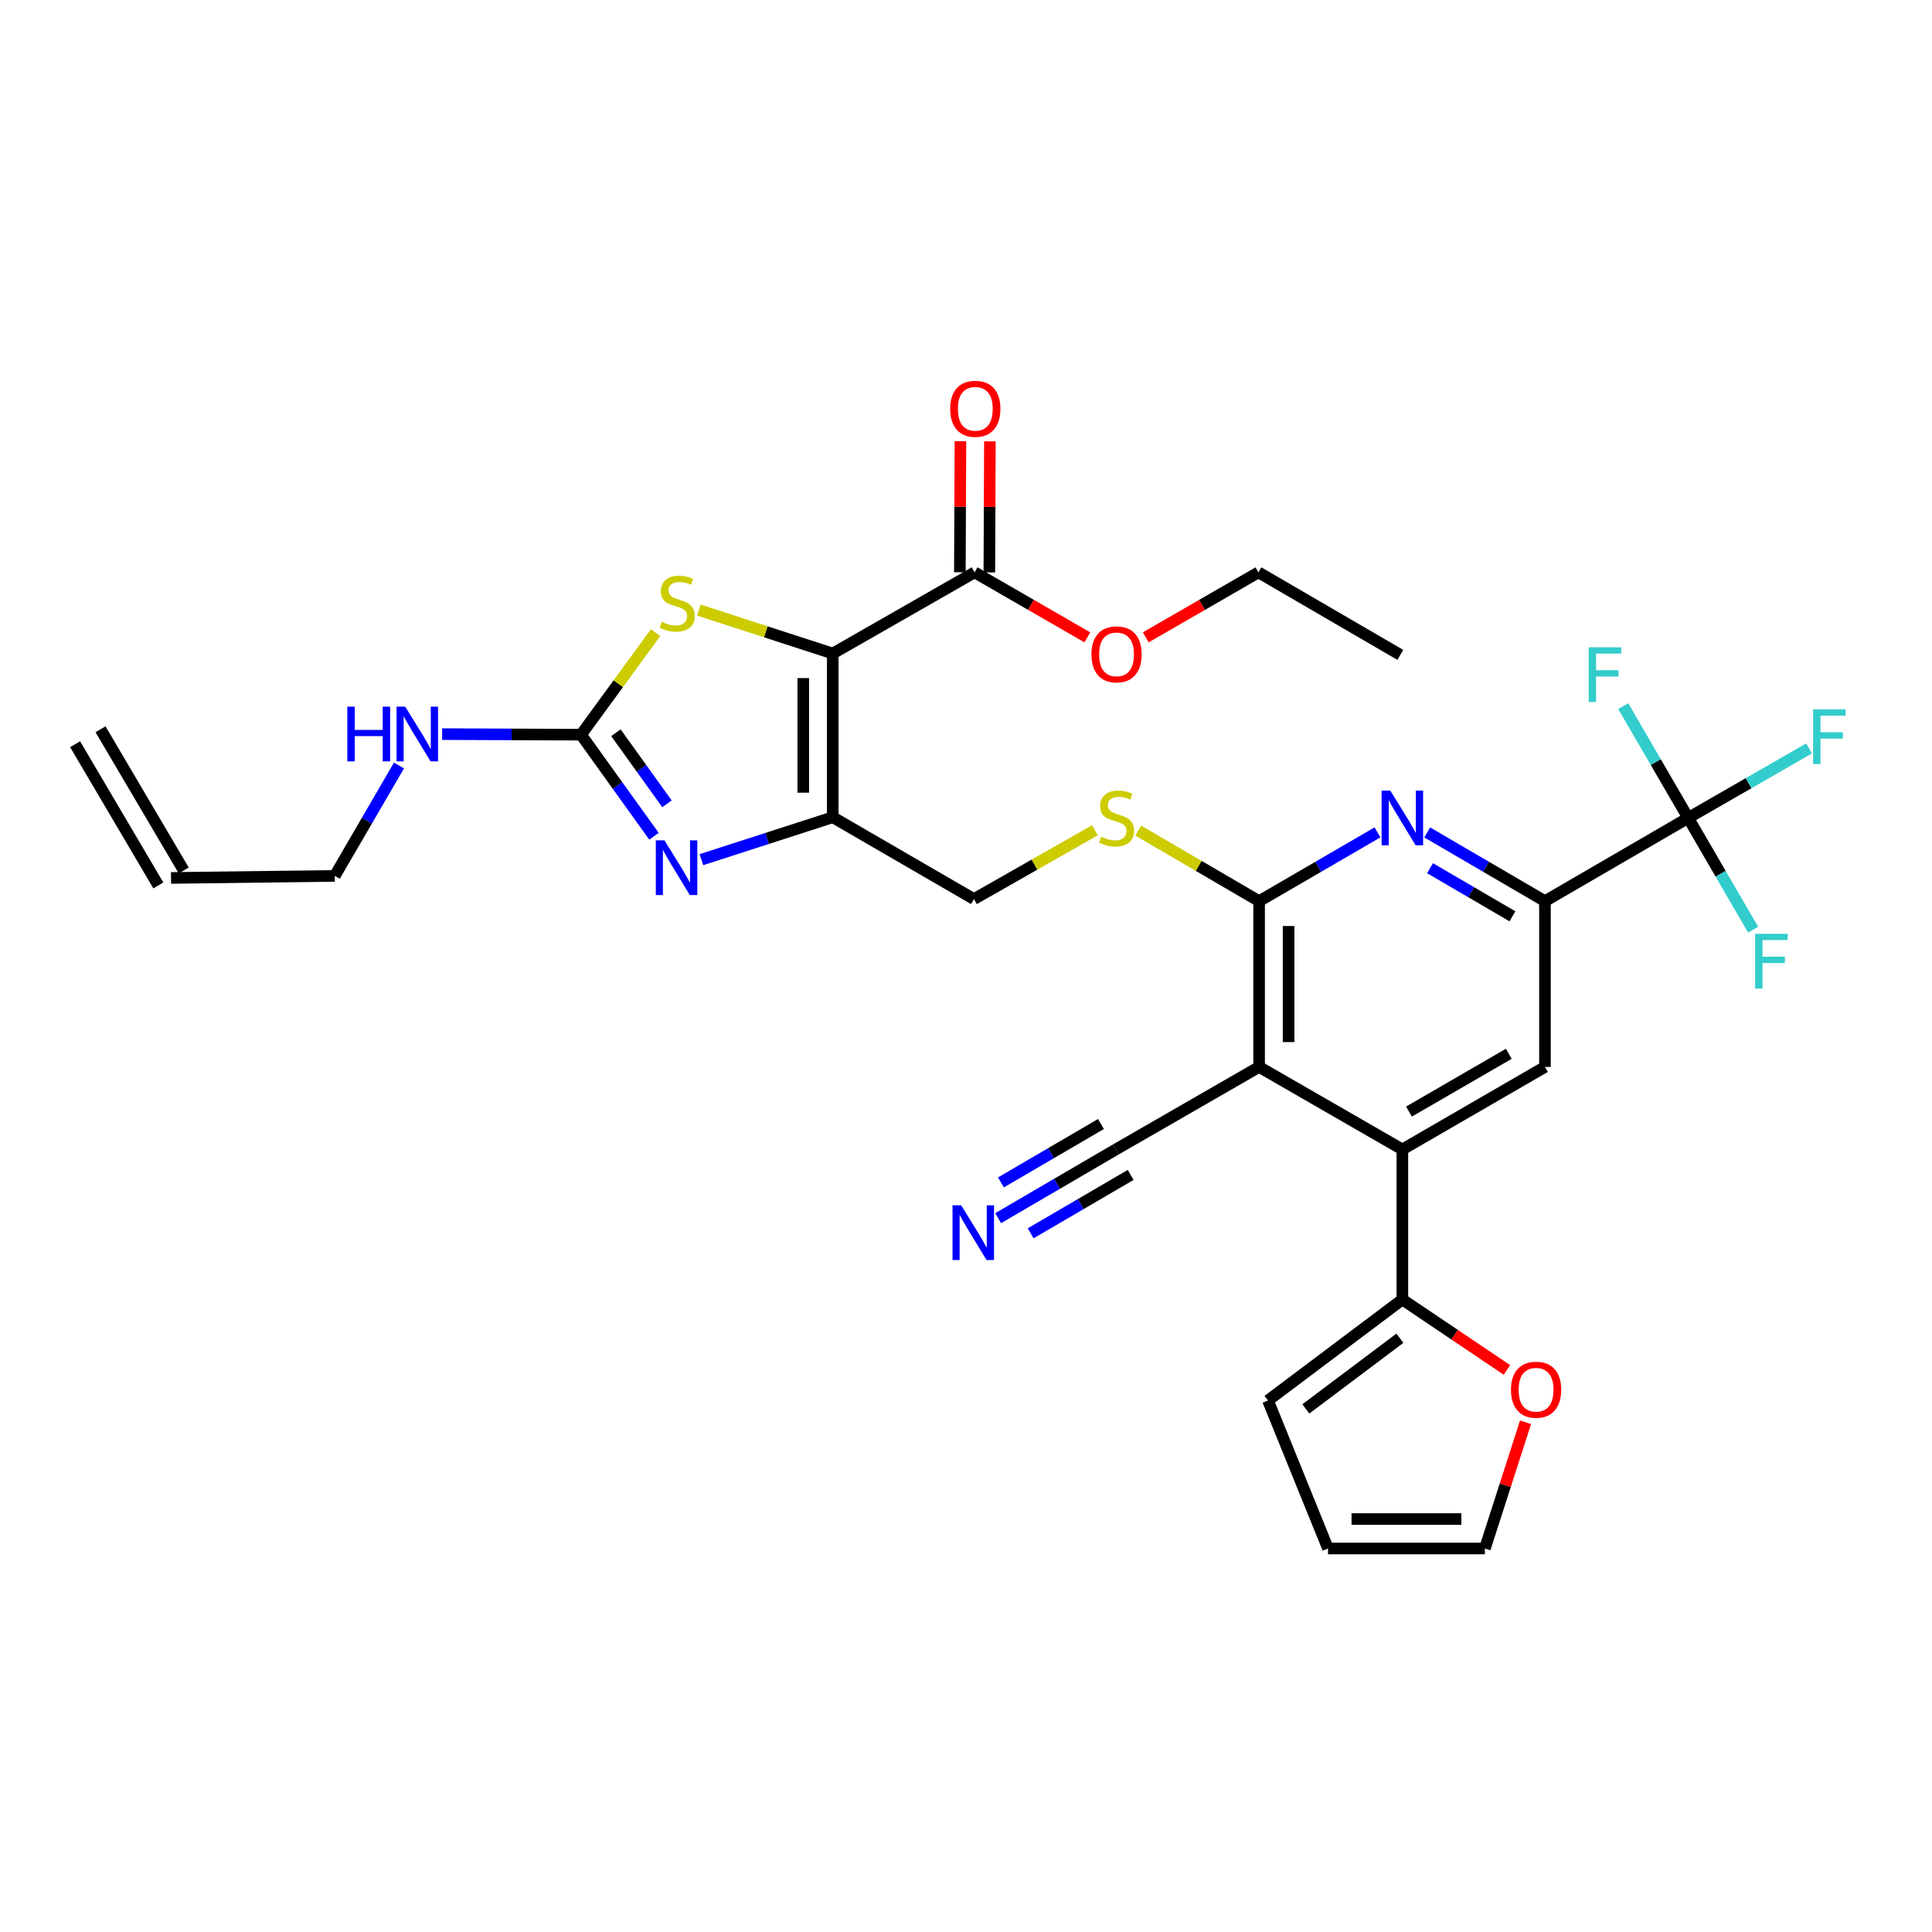<?xml version='1.0' encoding='iso-8859-1'?>
<svg version='1.1' baseProfile='full'
              xmlns='http://www.w3.org/2000/svg'
                      xmlns:rdkit='http://www.rdkit.org/xml'
                      xmlns:xlink='http://www.w3.org/1999/xlink'
                  xml:space='preserve'
width='1000px' height='1000px' viewBox='0 0 1000 1000'>
<!-- END OF HEADER -->
<rect style='opacity:1.0;fill:#FFFFFF;stroke:none' width='1000' height='1000' x='0' y='0'> </rect>
<path class='bond-0' d='M 431.027,338.266 L 431.027,422.997' style='fill:none;fill-rule:evenodd;stroke:#000000;stroke-width:6px;stroke-linecap:butt;stroke-linejoin:miter;stroke-opacity:1' />
<path class='bond-0' d='M 415.772,350.975 L 415.772,410.288' style='fill:none;fill-rule:evenodd;stroke:#000000;stroke-width:6px;stroke-linecap:butt;stroke-linejoin:miter;stroke-opacity:1' />
<path class='bond-5' d='M 431.027,338.266 L 396.373,327.019' style='fill:none;fill-rule:evenodd;stroke:#000000;stroke-width:6px;stroke-linecap:butt;stroke-linejoin:miter;stroke-opacity:1' />
<path class='bond-5' d='M 396.373,327.019 L 361.72,315.771' style='fill:none;fill-rule:evenodd;stroke:#CCCC00;stroke-width:6px;stroke-linecap:butt;stroke-linejoin:miter;stroke-opacity:1' />
<path class='bond-10' d='M 431.027,338.266 L 504.453,296.247' style='fill:none;fill-rule:evenodd;stroke:#000000;stroke-width:6px;stroke-linecap:butt;stroke-linejoin:miter;stroke-opacity:1' />
<path class='bond-2' d='M 431.027,422.997 L 397.038,433.983' style='fill:none;fill-rule:evenodd;stroke:#000000;stroke-width:6px;stroke-linecap:butt;stroke-linejoin:miter;stroke-opacity:1' />
<path class='bond-2' d='M 397.038,433.983 L 363.049,444.968' style='fill:none;fill-rule:evenodd;stroke:#0000FF;stroke-width:6px;stroke-linecap:butt;stroke-linejoin:miter;stroke-opacity:1' />
<path class='bond-16' d='M 431.027,422.997 L 504.114,465.363' style='fill:none;fill-rule:evenodd;stroke:#000000;stroke-width:6px;stroke-linecap:butt;stroke-linejoin:miter;stroke-opacity:1' />
<path class='bond-1' d='M 651.712,552.239 L 651.712,466.439' style='fill:none;fill-rule:evenodd;stroke:#000000;stroke-width:6px;stroke-linecap:butt;stroke-linejoin:miter;stroke-opacity:1' />
<path class='bond-1' d='M 666.967,539.369 L 666.967,479.309' style='fill:none;fill-rule:evenodd;stroke:#000000;stroke-width:6px;stroke-linecap:butt;stroke-linejoin:miter;stroke-opacity:1' />
<path class='bond-6' d='M 651.712,552.239 L 725.859,594.961' style='fill:none;fill-rule:evenodd;stroke:#000000;stroke-width:6px;stroke-linecap:butt;stroke-linejoin:miter;stroke-opacity:1' />
<path class='bond-13' d='M 651.712,552.239 L 577.54,594.961' style='fill:none;fill-rule:evenodd;stroke:#000000;stroke-width:6px;stroke-linecap:butt;stroke-linejoin:miter;stroke-opacity:1' />
<path class='bond-32' d='M 338.495,432.846 L 319.619,406.561' style='fill:none;fill-rule:evenodd;stroke:#0000FF;stroke-width:6px;stroke-linecap:butt;stroke-linejoin:miter;stroke-opacity:1' />
<path class='bond-32' d='M 319.619,406.561 L 300.743,380.276' style='fill:none;fill-rule:evenodd;stroke:#000000;stroke-width:6px;stroke-linecap:butt;stroke-linejoin:miter;stroke-opacity:1' />
<path class='bond-32' d='M 345.223,416.063 L 332.01,397.663' style='fill:none;fill-rule:evenodd;stroke:#0000FF;stroke-width:6px;stroke-linecap:butt;stroke-linejoin:miter;stroke-opacity:1' />
<path class='bond-32' d='M 332.01,397.663 L 318.796,379.263' style='fill:none;fill-rule:evenodd;stroke:#000000;stroke-width:6px;stroke-linecap:butt;stroke-linejoin:miter;stroke-opacity:1' />
<path class='bond-3' d='M 651.712,466.439 L 620.425,448.171' style='fill:none;fill-rule:evenodd;stroke:#000000;stroke-width:6px;stroke-linecap:butt;stroke-linejoin:miter;stroke-opacity:1' />
<path class='bond-3' d='M 620.425,448.171 L 589.138,429.902' style='fill:none;fill-rule:evenodd;stroke:#CCCC00;stroke-width:6px;stroke-linecap:butt;stroke-linejoin:miter;stroke-opacity:1' />
<path class='bond-7' d='M 651.712,466.439 L 682.343,448.64' style='fill:none;fill-rule:evenodd;stroke:#000000;stroke-width:6px;stroke-linecap:butt;stroke-linejoin:miter;stroke-opacity:1' />
<path class='bond-7' d='M 682.343,448.64 L 712.975,430.84' style='fill:none;fill-rule:evenodd;stroke:#0000FF;stroke-width:6px;stroke-linecap:butt;stroke-linejoin:miter;stroke-opacity:1' />
<path class='bond-4' d='M 300.743,380.276 L 320.039,353.865' style='fill:none;fill-rule:evenodd;stroke:#000000;stroke-width:6px;stroke-linecap:butt;stroke-linejoin:miter;stroke-opacity:1' />
<path class='bond-4' d='M 320.039,353.865 L 339.334,327.453' style='fill:none;fill-rule:evenodd;stroke:#CCCC00;stroke-width:6px;stroke-linecap:butt;stroke-linejoin:miter;stroke-opacity:1' />
<path class='bond-20' d='M 300.743,380.276 L 264.798,380.128' style='fill:none;fill-rule:evenodd;stroke:#000000;stroke-width:6px;stroke-linecap:butt;stroke-linejoin:miter;stroke-opacity:1' />
<path class='bond-20' d='M 264.798,380.128 L 228.853,379.981' style='fill:none;fill-rule:evenodd;stroke:#0000FF;stroke-width:6px;stroke-linecap:butt;stroke-linejoin:miter;stroke-opacity:1' />
<path class='bond-12' d='M 725.859,594.961 L 725.859,672.624' style='fill:none;fill-rule:evenodd;stroke:#000000;stroke-width:6px;stroke-linecap:butt;stroke-linejoin:miter;stroke-opacity:1' />
<path class='bond-33' d='M 725.859,594.961 L 799.666,552.239' style='fill:none;fill-rule:evenodd;stroke:#000000;stroke-width:6px;stroke-linecap:butt;stroke-linejoin:miter;stroke-opacity:1' />
<path class='bond-33' d='M 729.288,575.35 L 780.953,545.445' style='fill:none;fill-rule:evenodd;stroke:#000000;stroke-width:6px;stroke-linecap:butt;stroke-linejoin:miter;stroke-opacity:1' />
<path class='bond-8' d='M 738.735,430.87 L 769.201,448.655' style='fill:none;fill-rule:evenodd;stroke:#0000FF;stroke-width:6px;stroke-linecap:butt;stroke-linejoin:miter;stroke-opacity:1' />
<path class='bond-8' d='M 769.201,448.655 L 799.666,466.439' style='fill:none;fill-rule:evenodd;stroke:#000000;stroke-width:6px;stroke-linecap:butt;stroke-linejoin:miter;stroke-opacity:1' />
<path class='bond-8' d='M 740.184,449.38 L 761.51,461.829' style='fill:none;fill-rule:evenodd;stroke:#0000FF;stroke-width:6px;stroke-linecap:butt;stroke-linejoin:miter;stroke-opacity:1' />
<path class='bond-8' d='M 761.51,461.829 L 782.836,474.278' style='fill:none;fill-rule:evenodd;stroke:#000000;stroke-width:6px;stroke-linecap:butt;stroke-linejoin:miter;stroke-opacity:1' />
<path class='bond-9' d='M 799.666,466.439 L 873.804,423.353' style='fill:none;fill-rule:evenodd;stroke:#000000;stroke-width:6px;stroke-linecap:butt;stroke-linejoin:miter;stroke-opacity:1' />
<path class='bond-11' d='M 799.666,466.439 L 799.666,552.239' style='fill:none;fill-rule:evenodd;stroke:#000000;stroke-width:6px;stroke-linecap:butt;stroke-linejoin:miter;stroke-opacity:1' />
<path class='bond-23' d='M 873.804,423.353 L 890.604,452.279' style='fill:none;fill-rule:evenodd;stroke:#000000;stroke-width:6px;stroke-linecap:butt;stroke-linejoin:miter;stroke-opacity:1' />
<path class='bond-23' d='M 890.604,452.279 L 907.404,481.204' style='fill:none;fill-rule:evenodd;stroke:#33CCCC;stroke-width:6px;stroke-linecap:butt;stroke-linejoin:miter;stroke-opacity:1' />
<path class='bond-24' d='M 873.804,423.353 L 905.084,405.37' style='fill:none;fill-rule:evenodd;stroke:#000000;stroke-width:6px;stroke-linecap:butt;stroke-linejoin:miter;stroke-opacity:1' />
<path class='bond-24' d='M 905.084,405.37 L 936.364,387.387' style='fill:none;fill-rule:evenodd;stroke:#33CCCC;stroke-width:6px;stroke-linecap:butt;stroke-linejoin:miter;stroke-opacity:1' />
<path class='bond-25' d='M 873.804,423.353 L 857.005,394.432' style='fill:none;fill-rule:evenodd;stroke:#000000;stroke-width:6px;stroke-linecap:butt;stroke-linejoin:miter;stroke-opacity:1' />
<path class='bond-25' d='M 857.005,394.432 L 840.205,365.51' style='fill:none;fill-rule:evenodd;stroke:#33CCCC;stroke-width:6px;stroke-linecap:butt;stroke-linejoin:miter;stroke-opacity:1' />
<path class='bond-19' d='M 512.08,296.28 L 512.226,262.354' style='fill:none;fill-rule:evenodd;stroke:#000000;stroke-width:6px;stroke-linecap:butt;stroke-linejoin:miter;stroke-opacity:1' />
<path class='bond-19' d='M 512.226,262.354 L 512.372,228.427' style='fill:none;fill-rule:evenodd;stroke:#FF0000;stroke-width:6px;stroke-linecap:butt;stroke-linejoin:miter;stroke-opacity:1' />
<path class='bond-19' d='M 496.826,296.215 L 496.972,262.288' style='fill:none;fill-rule:evenodd;stroke:#000000;stroke-width:6px;stroke-linecap:butt;stroke-linejoin:miter;stroke-opacity:1' />
<path class='bond-19' d='M 496.972,262.288 L 497.117,228.361' style='fill:none;fill-rule:evenodd;stroke:#FF0000;stroke-width:6px;stroke-linecap:butt;stroke-linejoin:miter;stroke-opacity:1' />
<path class='bond-28' d='M 504.453,296.247 L 533.627,313.071' style='fill:none;fill-rule:evenodd;stroke:#000000;stroke-width:6px;stroke-linecap:butt;stroke-linejoin:miter;stroke-opacity:1' />
<path class='bond-28' d='M 533.627,313.071 L 562.801,329.894' style='fill:none;fill-rule:evenodd;stroke:#FF0000;stroke-width:6px;stroke-linecap:butt;stroke-linejoin:miter;stroke-opacity:1' />
<path class='bond-17' d='M 725.859,672.624 L 752.923,690.85' style='fill:none;fill-rule:evenodd;stroke:#000000;stroke-width:6px;stroke-linecap:butt;stroke-linejoin:miter;stroke-opacity:1' />
<path class='bond-17' d='M 752.923,690.85 L 779.987,709.076' style='fill:none;fill-rule:evenodd;stroke:#FF0000;stroke-width:6px;stroke-linecap:butt;stroke-linejoin:miter;stroke-opacity:1' />
<path class='bond-18' d='M 725.859,672.624 L 656.305,724.897' style='fill:none;fill-rule:evenodd;stroke:#000000;stroke-width:6px;stroke-linecap:butt;stroke-linejoin:miter;stroke-opacity:1' />
<path class='bond-18' d='M 724.591,692.66 L 675.903,729.251' style='fill:none;fill-rule:evenodd;stroke:#000000;stroke-width:6px;stroke-linecap:butt;stroke-linejoin:miter;stroke-opacity:1' />
<path class='bond-14' d='M 577.54,594.961 L 547.091,612.74' style='fill:none;fill-rule:evenodd;stroke:#000000;stroke-width:6px;stroke-linecap:butt;stroke-linejoin:miter;stroke-opacity:1' />
<path class='bond-14' d='M 547.091,612.74 L 516.642,630.52' style='fill:none;fill-rule:evenodd;stroke:#0000FF;stroke-width:6px;stroke-linecap:butt;stroke-linejoin:miter;stroke-opacity:1' />
<path class='bond-14' d='M 569.848,581.787 L 543.966,596.9' style='fill:none;fill-rule:evenodd;stroke:#000000;stroke-width:6px;stroke-linecap:butt;stroke-linejoin:miter;stroke-opacity:1' />
<path class='bond-14' d='M 543.966,596.9 L 518.085,612.013' style='fill:none;fill-rule:evenodd;stroke:#0000FF;stroke-width:6px;stroke-linecap:butt;stroke-linejoin:miter;stroke-opacity:1' />
<path class='bond-14' d='M 585.232,608.134 L 559.351,623.247' style='fill:none;fill-rule:evenodd;stroke:#000000;stroke-width:6px;stroke-linecap:butt;stroke-linejoin:miter;stroke-opacity:1' />
<path class='bond-14' d='M 559.351,623.247 L 533.469,638.36' style='fill:none;fill-rule:evenodd;stroke:#0000FF;stroke-width:6px;stroke-linecap:butt;stroke-linejoin:miter;stroke-opacity:1' />
<path class='bond-15' d='M 566.718,429.73 L 535.416,447.547' style='fill:none;fill-rule:evenodd;stroke:#CCCC00;stroke-width:6px;stroke-linecap:butt;stroke-linejoin:miter;stroke-opacity:1' />
<path class='bond-15' d='M 535.416,447.547 L 504.114,465.363' style='fill:none;fill-rule:evenodd;stroke:#000000;stroke-width:6px;stroke-linecap:butt;stroke-linejoin:miter;stroke-opacity:1' />
<path class='bond-21' d='M 789.624,736.157 L 779.102,768.829' style='fill:none;fill-rule:evenodd;stroke:#FF0000;stroke-width:6px;stroke-linecap:butt;stroke-linejoin:miter;stroke-opacity:1' />
<path class='bond-21' d='M 779.102,768.829 L 768.58,801.502' style='fill:none;fill-rule:evenodd;stroke:#000000;stroke-width:6px;stroke-linecap:butt;stroke-linejoin:miter;stroke-opacity:1' />
<path class='bond-22' d='M 656.305,724.897 L 687.374,801.502' style='fill:none;fill-rule:evenodd;stroke:#000000;stroke-width:6px;stroke-linecap:butt;stroke-linejoin:miter;stroke-opacity:1' />
<path class='bond-29' d='M 206.521,396.212 L 189.897,424.787' style='fill:none;fill-rule:evenodd;stroke:#0000FF;stroke-width:6px;stroke-linecap:butt;stroke-linejoin:miter;stroke-opacity:1' />
<path class='bond-29' d='M 189.897,424.787 L 173.272,453.363' style='fill:none;fill-rule:evenodd;stroke:#000000;stroke-width:6px;stroke-linecap:butt;stroke-linejoin:miter;stroke-opacity:1' />
<path class='bond-34' d='M 768.58,801.502 L 687.374,801.502' style='fill:none;fill-rule:evenodd;stroke:#000000;stroke-width:6px;stroke-linecap:butt;stroke-linejoin:miter;stroke-opacity:1' />
<path class='bond-34' d='M 756.399,786.247 L 699.555,786.247' style='fill:none;fill-rule:evenodd;stroke:#000000;stroke-width:6px;stroke-linecap:butt;stroke-linejoin:miter;stroke-opacity:1' />
<path class='bond-26' d='M 88.524,454.422 L 173.272,453.363' style='fill:none;fill-rule:evenodd;stroke:#000000;stroke-width:6px;stroke-linecap:butt;stroke-linejoin:miter;stroke-opacity:1' />
<path class='bond-27' d='M 95.095,450.55 L 52.026,377.463' style='fill:none;fill-rule:evenodd;stroke:#000000;stroke-width:6px;stroke-linecap:butt;stroke-linejoin:miter;stroke-opacity:1' />
<path class='bond-27' d='M 81.953,458.295 L 38.883,385.207' style='fill:none;fill-rule:evenodd;stroke:#000000;stroke-width:6px;stroke-linecap:butt;stroke-linejoin:miter;stroke-opacity:1' />
<path class='bond-30' d='M 593.041,329.891 L 622.203,313.069' style='fill:none;fill-rule:evenodd;stroke:#FF0000;stroke-width:6px;stroke-linecap:butt;stroke-linejoin:miter;stroke-opacity:1' />
<path class='bond-30' d='M 622.203,313.069 L 651.365,296.247' style='fill:none;fill-rule:evenodd;stroke:#000000;stroke-width:6px;stroke-linecap:butt;stroke-linejoin:miter;stroke-opacity:1' />
<path class='bond-31' d='M 651.365,296.247 L 724.799,338.969' style='fill:none;fill-rule:evenodd;stroke:#000000;stroke-width:6px;stroke-linecap:butt;stroke-linejoin:miter;stroke-opacity:1' />
<path  class='atom-3' d='M 343.925 434.965
L 353.205 449.965
Q 354.125 451.445, 355.605 454.125
Q 357.085 456.805, 357.165 456.965
L 357.165 434.965
L 360.925 434.965
L 360.925 463.285
L 357.045 463.285
L 347.085 446.885
Q 345.925 444.965, 344.685 442.765
Q 343.485 440.565, 343.125 439.885
L 343.125 463.285
L 339.445 463.285
L 339.445 434.965
L 343.925 434.965
' fill='#0000FF'/>
<path  class='atom-6' d='M 342.524 321.858
Q 342.844 321.978, 344.164 322.538
Q 345.484 323.098, 346.924 323.458
Q 348.404 323.778, 349.844 323.778
Q 352.524 323.778, 354.084 322.498
Q 355.644 321.178, 355.644 318.898
Q 355.644 317.338, 354.844 316.378
Q 354.084 315.418, 352.884 314.898
Q 351.684 314.378, 349.684 313.778
Q 347.164 313.018, 345.644 312.298
Q 344.164 311.578, 343.084 310.058
Q 342.044 308.538, 342.044 305.978
Q 342.044 302.418, 344.444 300.218
Q 346.884 298.018, 351.684 298.018
Q 354.964 298.018, 358.684 299.578
L 357.764 302.658
Q 354.364 301.258, 351.804 301.258
Q 349.044 301.258, 347.524 302.418
Q 346.004 303.538, 346.044 305.498
Q 346.044 307.018, 346.804 307.938
Q 347.604 308.858, 348.724 309.378
Q 349.884 309.898, 351.804 310.498
Q 354.364 311.298, 355.884 312.098
Q 357.404 312.898, 358.484 314.538
Q 359.604 316.138, 359.604 318.898
Q 359.604 322.818, 356.964 324.938
Q 354.364 327.018, 350.004 327.018
Q 347.484 327.018, 345.564 326.458
Q 343.684 325.938, 341.444 325.018
L 342.524 321.858
' fill='#CCCC00'/>
<path  class='atom-8' d='M 719.599 409.193
L 728.879 424.193
Q 729.799 425.673, 731.279 428.353
Q 732.759 431.033, 732.839 431.193
L 732.839 409.193
L 736.599 409.193
L 736.599 437.513
L 732.719 437.513
L 722.759 421.113
Q 721.599 419.193, 720.359 416.993
Q 719.159 414.793, 718.799 414.113
L 718.799 437.513
L 715.119 437.513
L 715.119 409.193
L 719.599 409.193
' fill='#0000FF'/>
<path  class='atom-15' d='M 497.506 623.878
L 506.786 638.878
Q 507.706 640.358, 509.186 643.038
Q 510.666 645.718, 510.746 645.878
L 510.746 623.878
L 514.506 623.878
L 514.506 652.198
L 510.626 652.198
L 500.666 635.798
Q 499.506 633.878, 498.266 631.678
Q 497.066 629.478, 496.706 628.798
L 496.706 652.198
L 493.026 652.198
L 493.026 623.878
L 497.506 623.878
' fill='#0000FF'/>
<path  class='atom-16' d='M 569.921 433.073
Q 570.241 433.193, 571.561 433.753
Q 572.881 434.313, 574.321 434.673
Q 575.801 434.993, 577.241 434.993
Q 579.921 434.993, 581.481 433.713
Q 583.041 432.393, 583.041 430.113
Q 583.041 428.553, 582.241 427.593
Q 581.481 426.633, 580.281 426.113
Q 579.081 425.593, 577.081 424.993
Q 574.561 424.233, 573.041 423.513
Q 571.561 422.793, 570.481 421.273
Q 569.441 419.753, 569.441 417.193
Q 569.441 413.633, 571.841 411.433
Q 574.281 409.233, 579.081 409.233
Q 582.361 409.233, 586.081 410.793
L 585.161 413.873
Q 581.761 412.473, 579.201 412.473
Q 576.441 412.473, 574.921 413.633
Q 573.401 414.753, 573.441 416.713
Q 573.441 418.233, 574.201 419.153
Q 575.001 420.073, 576.121 420.593
Q 577.281 421.113, 579.201 421.713
Q 581.761 422.513, 583.281 423.313
Q 584.801 424.113, 585.881 425.753
Q 587.001 427.353, 587.001 430.113
Q 587.001 434.033, 584.361 436.153
Q 581.761 438.233, 577.401 438.233
Q 574.881 438.233, 572.961 437.673
Q 571.081 437.153, 568.841 436.233
L 569.921 433.073
' fill='#CCCC00'/>
<path  class='atom-18' d='M 782.073 719.316
Q 782.073 712.516, 785.433 708.716
Q 788.793 704.916, 795.073 704.916
Q 801.353 704.916, 804.713 708.716
Q 808.073 712.516, 808.073 719.316
Q 808.073 726.196, 804.673 730.116
Q 801.273 733.996, 795.073 733.996
Q 788.833 733.996, 785.433 730.116
Q 782.073 726.236, 782.073 719.316
M 795.073 730.796
Q 799.393 730.796, 801.713 727.916
Q 804.073 724.996, 804.073 719.316
Q 804.073 713.756, 801.713 710.956
Q 799.393 708.116, 795.073 708.116
Q 790.753 708.116, 788.393 710.916
Q 786.073 713.716, 786.073 719.316
Q 786.073 725.036, 788.393 727.916
Q 790.753 730.796, 795.073 730.796
' fill='#FF0000'/>
<path  class='atom-20' d='M 491.817 211.596
Q 491.817 204.796, 495.177 200.996
Q 498.537 197.196, 504.817 197.196
Q 511.097 197.196, 514.457 200.996
Q 517.817 204.796, 517.817 211.596
Q 517.817 218.476, 514.417 222.396
Q 511.017 226.276, 504.817 226.276
Q 498.577 226.276, 495.177 222.396
Q 491.817 218.516, 491.817 211.596
M 504.817 223.076
Q 509.137 223.076, 511.457 220.196
Q 513.817 217.276, 513.817 211.596
Q 513.817 206.036, 511.457 203.236
Q 509.137 200.396, 504.817 200.396
Q 500.497 200.396, 498.137 203.196
Q 495.817 205.996, 495.817 211.596
Q 495.817 217.316, 498.137 220.196
Q 500.497 223.076, 504.817 223.076
' fill='#FF0000'/>
<path  class='atom-21' d='M 179.774 365.768
L 183.614 365.768
L 183.614 377.808
L 198.094 377.808
L 198.094 365.768
L 201.934 365.768
L 201.934 394.088
L 198.094 394.088
L 198.094 381.008
L 183.614 381.008
L 183.614 394.088
L 179.774 394.088
L 179.774 365.768
' fill='#0000FF'/>
<path  class='atom-21' d='M 209.734 365.768
L 219.014 380.768
Q 219.934 382.248, 221.414 384.928
Q 222.894 387.608, 222.974 387.768
L 222.974 365.768
L 226.734 365.768
L 226.734 394.088
L 222.854 394.088
L 212.894 377.688
Q 211.734 375.768, 210.494 373.568
Q 209.294 371.368, 208.934 370.688
L 208.934 394.088
L 205.254 394.088
L 205.254 365.768
L 209.734 365.768
' fill='#0000FF'/>
<path  class='atom-24' d='M 908.453 483.348
L 925.293 483.348
L 925.293 486.588
L 912.253 486.588
L 912.253 495.188
L 923.853 495.188
L 923.853 498.468
L 912.253 498.468
L 912.253 511.668
L 908.453 511.668
L 908.453 483.348
' fill='#33CCCC'/>
<path  class='atom-25' d='M 938.471 367.175
L 955.311 367.175
L 955.311 370.415
L 942.271 370.415
L 942.271 379.015
L 953.871 379.015
L 953.871 382.295
L 942.271 382.295
L 942.271 395.495
L 938.471 395.495
L 938.471 367.175
' fill='#33CCCC'/>
<path  class='atom-26' d='M 822.315 335.047
L 839.155 335.047
L 839.155 338.287
L 826.115 338.287
L 826.115 346.887
L 837.715 346.887
L 837.715 350.167
L 826.115 350.167
L 826.115 363.367
L 822.315 363.367
L 822.315 335.047
' fill='#33CCCC'/>
<path  class='atom-29' d='M 564.921 338.693
Q 564.921 331.893, 568.281 328.093
Q 571.641 324.293, 577.921 324.293
Q 584.201 324.293, 587.561 328.093
Q 590.921 331.893, 590.921 338.693
Q 590.921 345.573, 587.521 349.493
Q 584.121 353.373, 577.921 353.373
Q 571.681 353.373, 568.281 349.493
Q 564.921 345.613, 564.921 338.693
M 577.921 350.173
Q 582.241 350.173, 584.561 347.293
Q 586.921 344.373, 586.921 338.693
Q 586.921 333.133, 584.561 330.333
Q 582.241 327.493, 577.921 327.493
Q 573.601 327.493, 571.241 330.293
Q 568.921 333.093, 568.921 338.693
Q 568.921 344.413, 571.241 347.293
Q 573.601 350.173, 577.921 350.173
' fill='#FF0000'/>
</svg>
